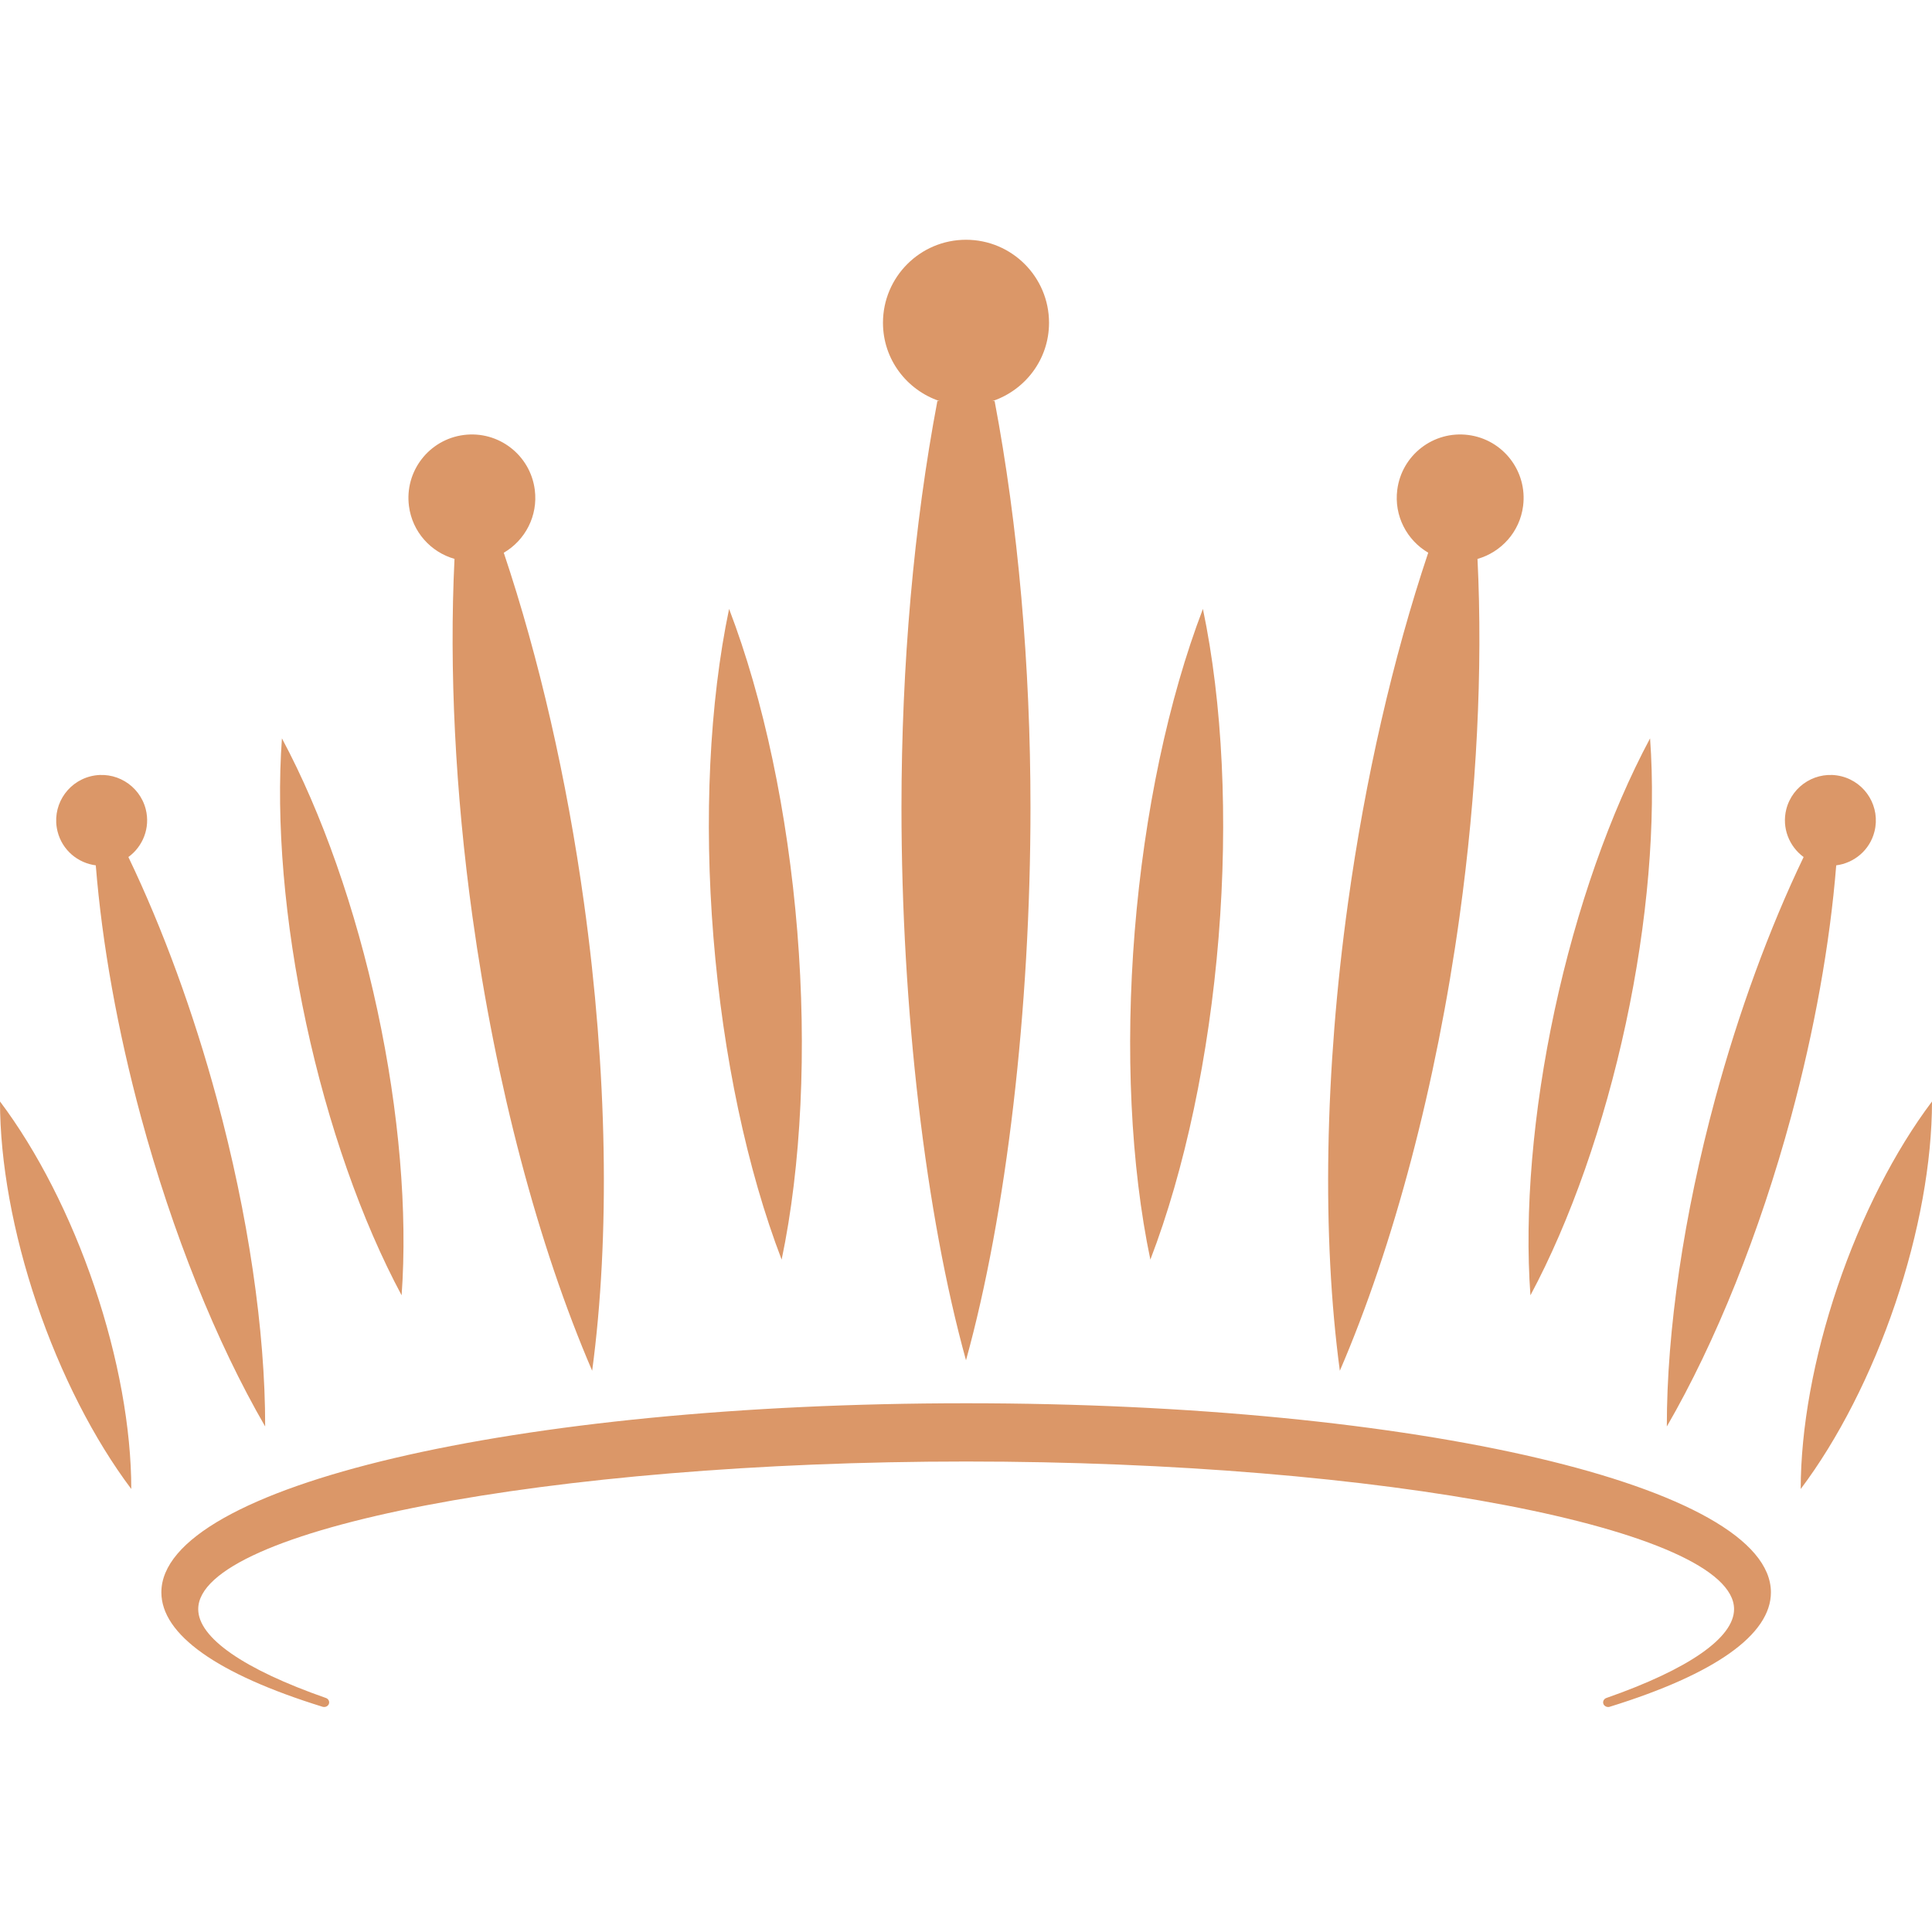 <svg width="40" height="40" viewBox="0 0 40 40" fill="none" xmlns="http://www.w3.org/2000/svg">
<path fill-rule="evenodd" clip-rule="evenodd" d="M9.41 11.571C9.298 13.855 9.426 16.411 9.781 18.973C10.264 22.456 11.141 25.782 12.26 28.38C12.633 25.602 12.575 22.178 12.091 18.694C11.736 16.131 11.162 13.626 10.43 11.444C10.873 11.186 11.142 10.68 11.072 10.14C10.979 9.42 10.32 8.913 9.601 9.006C8.882 9.099 8.374 9.757 8.467 10.477C8.536 11.014 8.921 11.432 9.41 11.571ZM19.452 8.304C19.437 8.302 19.422 8.303 19.408 8.3C18.921 10.865 18.664 13.774 18.664 16.72C18.664 20.89 19.162 25.136 20 28.163C20.838 25.136 21.335 20.89 21.335 16.72C21.335 13.774 21.078 10.865 20.592 8.3C20.577 8.303 20.563 8.302 20.548 8.304C21.227 8.075 21.719 7.44 21.719 6.683C21.719 5.734 20.949 4.964 20 4.964C19.051 4.964 18.281 5.734 18.281 6.683C18.281 7.44 18.773 8.075 19.452 8.304ZM38.809 17.216C38.936 16.712 38.631 16.201 38.127 16.073C37.622 15.946 37.111 16.252 36.983 16.756C36.887 17.139 37.042 17.524 37.342 17.744C36.627 19.234 35.995 20.962 35.511 22.749C34.861 25.152 34.508 27.547 34.51 29.534C35.523 27.785 36.432 25.522 37.083 23.118C37.565 21.336 37.887 19.54 38.017 17.916C38.389 17.868 38.712 17.602 38.809 17.216ZM20.003 29.053C10.659 29.053 3.341 30.773 3.341 32.968C3.341 33.841 4.495 34.661 6.679 35.337C6.732 35.353 6.79 35.327 6.809 35.278C6.828 35.228 6.8 35.173 6.748 35.155C5.043 34.559 4.104 33.906 4.104 33.316C4.104 31.659 11.385 30.259 20.003 30.259C28.621 30.259 35.902 31.659 35.902 33.316C35.902 33.906 34.963 34.559 33.258 35.155C33.206 35.173 33.178 35.228 33.197 35.278C33.212 35.317 33.252 35.342 33.295 35.342C33.306 35.342 33.317 35.34 33.327 35.337C35.511 34.661 36.665 33.841 36.665 32.968C36.665 30.773 29.346 29.053 20.003 29.053ZM38.044 26.64C37.55 28.099 37.282 29.575 37.282 30.828C38.054 29.802 38.745 28.451 39.239 26.992C39.733 25.533 40 24.057 40 22.805C39.228 23.83 38.538 25.182 38.044 26.64ZM8.41182e-08 22.805C-0 24.057 0.267 25.533 0.761 26.992C1.256 28.451 1.946 29.802 2.718 30.828C2.718 29.575 2.45 28.099 1.956 26.64C1.462 25.182 0.772 23.83 8.41182e-08 22.805ZM4.489 22.749C4.005 20.962 3.373 19.234 2.658 17.744C2.959 17.525 3.114 17.139 3.018 16.756C2.89 16.252 2.378 15.946 1.874 16.073C1.37 16.201 1.064 16.712 1.192 17.216C1.289 17.602 1.612 17.868 1.983 17.916C2.113 19.541 2.435 21.336 2.917 23.118C3.568 25.522 4.477 27.785 5.49 29.534C5.492 27.547 5.139 25.152 4.489 22.749ZM25.23 19.404C25.428 16.95 25.312 14.55 24.905 12.607C24.191 14.472 23.692 16.828 23.493 19.282C23.295 21.736 23.41 24.136 23.817 26.079C24.532 24.215 25.031 21.858 25.23 19.404ZM8.315 26.818C8.44 25.095 8.264 23.013 7.813 20.915C7.362 18.816 6.664 16.832 5.837 15.287C5.712 17.009 5.888 19.092 6.339 21.19C6.79 23.288 7.487 25.273 8.315 26.818ZM33.661 21.19C34.112 19.092 34.288 17.009 34.163 15.287C33.336 16.832 32.638 18.816 32.187 20.915C31.736 23.013 31.56 25.095 31.686 26.818C32.513 25.273 33.21 23.288 33.661 21.19ZM30.219 18.973C30.574 16.411 30.702 13.855 30.59 11.572C31.08 11.432 31.465 11.014 31.534 10.477C31.627 9.757 31.119 9.099 30.4 9.006C29.68 8.913 29.022 9.42 28.929 10.14C28.859 10.68 29.128 11.185 29.57 11.443C28.838 13.626 28.264 16.131 27.909 18.694C27.425 22.178 27.367 25.602 27.74 28.38C28.859 25.782 29.736 22.456 30.219 18.973ZM16.183 26.079C16.59 24.136 16.705 21.736 16.507 19.282C16.308 16.828 15.809 14.472 15.095 12.607C14.688 14.55 14.572 16.95 14.771 19.404C14.969 21.858 15.468 24.215 16.183 26.079Z" fill="#DB9768"/>
</svg>
